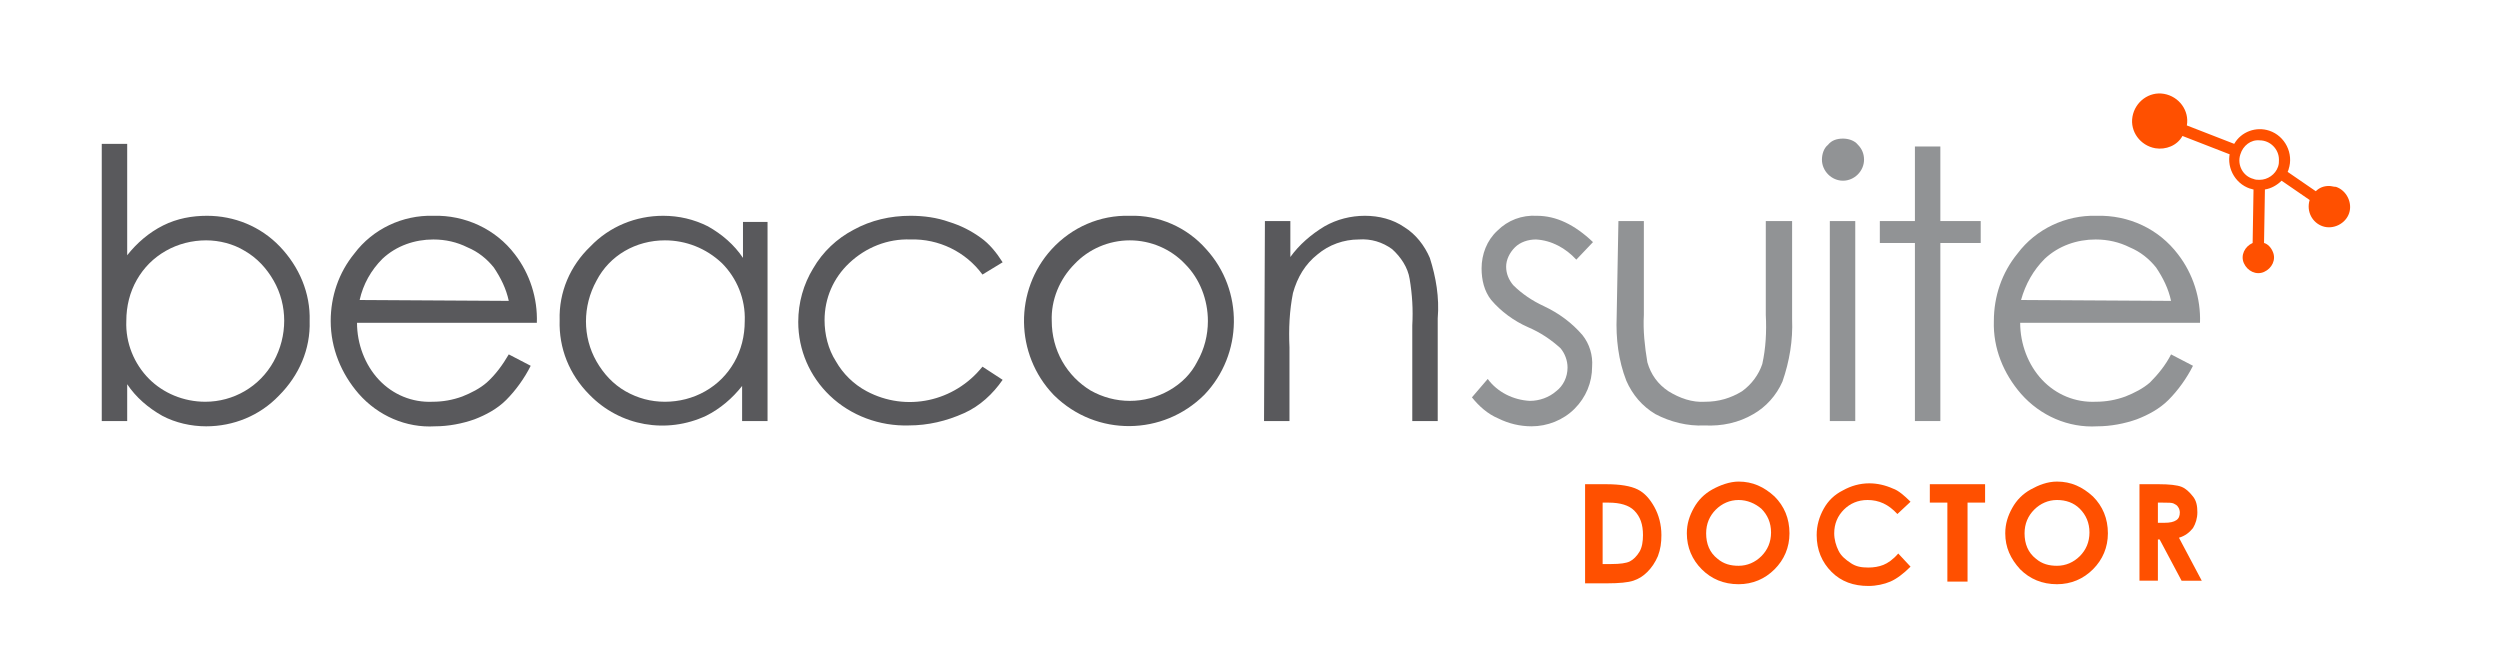 <?xml version="1.0" encoding="utf-8"?>
<!-- Generator: Adobe Illustrator 20.1.0, SVG Export Plug-In . SVG Version: 6.00 Build 0)  -->
<svg version="1.1" id="Layer_1" xmlns="http://www.w3.org/2000/svg" xmlns:xlink="http://www.w3.org/1999/xlink" x="0px" y="0px"
	 viewBox="0 0 285 75" style="enable-background:new 0 0 285 75;" xml:space="preserve">
<style type="text/css">
	.st0{fill:#59595C;}
	.st1{fill:#919395;}
	.st2{fill:#FF5000;}
	.st3{enable-background:new    ;}
</style>
<title>beaconsuite-logo</title>
<path class="st0" d="M11.6,48V16.4h2.9v12.7c1.1-1.4,2.5-2.6,4.1-3.4c1.6-0.8,3.3-1.1,5-1.1c3.1,0,6.1,1.2,8.3,3.5
	c2.2,2.3,3.5,5.3,3.4,8.5c0.1,3.2-1.2,6.2-3.5,8.5c-2.2,2.3-5.2,3.5-8.3,3.5c-1.7,0-3.5-0.4-5-1.2c-1.6-0.9-3-2.1-4-3.6V48H11.6z
	 M23.4,45.8c3.2,0,6.2-1.7,7.8-4.6c1.6-2.9,1.6-6.4,0-9.2c-0.8-1.4-1.9-2.6-3.3-3.4c-1.3-0.8-2.9-1.2-4.4-1.2
	c-1.6,0-3.2,0.4-4.6,1.2c-1.4,0.8-2.5,1.9-3.3,3.3c-0.8,1.4-1.2,3-1.2,4.7c-0.1,2.5,0.9,4.9,2.6,6.6C18.6,44.8,20.9,45.8,23.4,45.8
	L23.4,45.8z"/>
<path class="st0" d="M58,40.4l2.5,1.3c-0.7,1.4-1.7,2.8-2.8,3.9c-1,1-2.3,1.7-3.6,2.2c-1.4,0.5-3,0.8-4.5,0.8
	c-3.3,0.2-6.5-1.2-8.7-3.7c-2-2.3-3.2-5.2-3.2-8.3c0-2.8,0.9-5.5,2.7-7.7c2.1-2.8,5.5-4.4,9-4.3c3.6-0.1,7.1,1.5,9.3,4.4
	c1.7,2.2,2.6,5,2.5,7.8H40.7c0,2.4,0.9,4.8,2.5,6.5c1.6,1.7,3.8,2.6,6.1,2.5c1.2,0,2.3-0.2,3.4-0.6c1-0.4,2-0.9,2.8-1.6
	C56.5,42.7,57.3,41.6,58,40.4z M58,34.3c-0.3-1.4-0.9-2.6-1.7-3.8c-0.8-1-1.8-1.8-3-2.3c-1.2-0.6-2.5-0.9-3.9-0.9
	c-2.1,0-4.2,0.7-5.8,2.2c-1.3,1.3-2.2,2.9-2.6,4.7L58,34.3z"/>
<path class="st0" d="M87.5,25.2V48h-2.9v-4c-1.1,1.4-2.5,2.6-4.1,3.4c-4.5,2.1-9.8,1.2-13.3-2.4c-2.3-2.3-3.5-5.3-3.4-8.5
	c-0.1-3.2,1.2-6.2,3.5-8.4c2.2-2.3,5.2-3.5,8.3-3.5c1.8,0,3.5,0.4,5.1,1.2c1.6,0.9,3,2.1,4,3.6v-4.1H87.5z M75.8,27.4
	c-3.3,0-6.3,1.7-7.8,4.6c-1.6,2.9-1.6,6.4,0,9.2c0.8,1.4,1.9,2.6,3.3,3.4c1.4,0.8,2.9,1.2,4.5,1.2c1.6,0,3.2-0.4,4.6-1.2
	c1.4-0.8,2.5-1.9,3.3-3.3c0.8-1.4,1.2-3,1.2-4.7c0.1-2.5-0.9-4.9-2.6-6.6C80.5,28.3,78.2,27.4,75.8,27.4z"/>
<path class="st0" d="M114.3,29.9l-2.3,1.4c-1.9-2.6-5-4.1-8.2-4c-2.6-0.1-5.1,0.9-7,2.7c-1.8,1.7-2.8,4-2.8,6.5
	c0,1.6,0.4,3.3,1.3,4.7c0.8,1.4,2,2.6,3.5,3.4c4.5,2.4,10,1.2,13.2-2.8l2.3,1.5c-1.1,1.6-2.6,3-4.4,3.8c-2,0.9-4.1,1.4-6.3,1.4
	c-3.3,0.1-6.6-1.1-9-3.4c-2.3-2.2-3.6-5.2-3.6-8.4c0-2.2,0.6-4.3,1.7-6.1c1.1-1.9,2.7-3.4,4.6-4.4c2-1.1,4.2-1.6,6.5-1.6
	c1.5,0,3,0.2,4.4,0.7c1.3,0.4,2.5,1,3.6,1.8C112.8,27.8,113.6,28.8,114.3,29.9z"/>
<path class="st0" d="M128.8,24.6c3.3-0.1,6.5,1.3,8.7,3.8c4.3,4.7,4.2,12-0.2,16.6c-4.7,4.7-12.3,4.8-17.1,0.1c0,0-0.1-0.1-0.1-0.1
	c-4.4-4.6-4.5-11.9-0.2-16.6C122.2,25.9,125.4,24.5,128.8,24.6z M128.8,27.4c-2.4,0-4.7,1-6.3,2.7c-1.7,1.7-2.7,4.1-2.6,6.5
	c0,1.6,0.4,3.2,1.2,4.6c0.8,1.4,1.9,2.5,3.2,3.3c2.8,1.6,6.2,1.6,9,0c1.4-0.8,2.5-1.9,3.2-3.3c0.8-1.4,1.2-3,1.2-4.6
	c0-2.4-0.9-4.8-2.6-6.5C133.5,28.4,131.2,27.4,128.8,27.4L128.8,27.4z"/>
<path class="st0" d="M144.2,25.2h2.9v4.1c1-1.4,2.4-2.6,3.9-3.5c1.4-0.8,3-1.2,4.6-1.2c1.6,0,3.2,0.4,4.5,1.3
	c1.3,0.8,2.3,2.1,2.9,3.5c0.7,2.2,1.1,4.5,0.9,6.9V48h-2.9V37.1c0.1-1.8,0-3.5-0.3-5.3c-0.2-1.3-1-2.5-2-3.4
	c-1.1-0.8-2.4-1.2-3.8-1.1c-1.7,0-3.4,0.6-4.7,1.7c-1.4,1.1-2.3,2.6-2.8,4.4c-0.4,2-0.5,4.1-0.4,6.2V48h-2.9L144.2,25.2z"/>
<path class="st1" d="M181.6,27.6l-1.9,2c-1.2-1.3-2.8-2.2-4.6-2.3c-0.9,0-1.8,0.3-2.4,0.9c-0.6,0.6-1,1.4-1,2.2
	c0,0.8,0.3,1.5,0.8,2.1c1,1,2.2,1.8,3.5,2.4c1.7,0.8,3.2,1.9,4.4,3.3c0.8,1,1.2,2.3,1.1,3.6c0,1.8-0.7,3.5-2,4.8
	c-1.3,1.3-3.1,2-4.9,2c-1.3,0-2.6-0.3-3.8-0.9c-1.2-0.5-2.2-1.4-3-2.4l1.8-2.1c1.1,1.5,2.9,2.4,4.8,2.5c1.1,0,2.2-0.4,3-1.1
	c0.8-0.6,1.3-1.6,1.3-2.7c0-0.8-0.3-1.6-0.8-2.2c-1.1-1-2.3-1.8-3.7-2.4c-1.6-0.7-3.1-1.8-4.2-3.1c-0.8-1-1.1-2.3-1.1-3.6
	c0-1.6,0.6-3.2,1.8-4.3c1.2-1.2,2.8-1.8,4.5-1.7C177.4,24.6,179.5,25.6,181.6,27.6z"/>
<path class="st1" d="M184.5,25.2h2.9v10.7c-0.1,1.8,0.1,3.6,0.4,5.4c0.4,1.4,1.2,2.5,2.4,3.3c1.3,0.8,2.7,1.3,4.2,1.2
	c1.5,0,2.9-0.4,4.2-1.2c1.1-0.8,1.9-1.9,2.3-3.1c0.4-1.8,0.5-3.7,0.4-5.6V25.2h3v11.2c0.1,2.4-0.3,4.8-1.1,7.1
	c-0.7,1.6-1.9,2.9-3.3,3.7c-1.7,1-3.6,1.4-5.6,1.3c-1.9,0.1-3.9-0.4-5.6-1.3c-1.5-0.9-2.6-2.2-3.3-3.8c-0.9-2.3-1.2-4.8-1.1-7.3
	L184.5,25.2z"/>
<path class="st1" d="M210.1,15.8c0.6,0,1.3,0.2,1.7,0.7c0.5,0.5,0.7,1.1,0.7,1.7c0,1.3-1.1,2.4-2.4,2.4s-2.4-1.1-2.4-2.4
	c0-0.6,0.2-1.3,0.7-1.7C208.8,16,209.4,15.8,210.1,15.8z M208.6,25.2h2.9V48h-2.9L208.6,25.2z"/>
<path class="st1" d="M218.3,16.7h2.9v8.5h4.6v2.5h-4.6V48h-2.9V27.7h-4v-2.5h4V16.7z"/>
<path class="st1" d="M247.5,40.4l2.5,1.3c-0.7,1.4-1.7,2.8-2.8,3.9c-1,1-2.3,1.7-3.6,2.2c-1.4,0.5-3,0.8-4.5,0.8
	c-3.3,0.2-6.5-1.2-8.7-3.7c-2-2.3-3.2-5.2-3.1-8.3c0-2.8,0.9-5.5,2.7-7.7c2.1-2.8,5.5-4.4,9-4.3c3.7-0.1,7.1,1.5,9.3,4.4
	c1.7,2.2,2.6,5,2.5,7.8h-20.5c0,2.4,0.9,4.8,2.5,6.5c1.6,1.7,3.8,2.6,6.1,2.5c1.2,0,2.3-0.2,3.4-0.6c1-0.4,2-0.9,2.8-1.6
	C246,42.7,246.9,41.6,247.5,40.4z M247.5,34.3c-0.3-1.4-0.9-2.6-1.7-3.8c-0.8-1-1.8-1.8-3-2.3c-1.2-0.6-2.5-0.9-3.9-0.9
	c-2.1,0-4.2,0.7-5.8,2.2c-1.3,1.3-2.2,2.9-2.7,4.7L247.5,34.3z"/>
<path class="st2" d="M265.5,21.2c-0.6,0-1.1,0.2-1.5,0.6l-3.2-2.2c0-0.1,0.1-0.2,0.1-0.3c0.6-1.8-0.4-3.8-2.2-4.4
	c-1.5-0.5-3.2,0.1-4,1.5l0,0l-5.4-2.1c0.3-1.7-0.9-3.3-2.6-3.6c-1.7-0.3-3.3,0.9-3.6,2.6s0.9,3.3,2.6,3.6c1.2,0.2,2.5-0.3,3.1-1.4
	l5.4,2.1c0-0.2,0.1-0.3,0.1-0.5c-0.6,1.8,0.4,3.8,2.2,4.4c0.1,0,0.3,0.1,0.4,0.1l-0.1,6.1c-0.9,0.4-1.4,1.4-1,2.3
	c0.4,0.9,1.4,1.4,2.3,1c0.9-0.4,1.4-1.4,1-2.3c-0.2-0.5-0.6-0.9-1-1l0.1-6.1c0.7-0.1,1.4-0.5,1.9-1l3.2,2.2c-0.4,1.3,0.3,2.6,1.5,3
	s2.6-0.3,3-1.5s-0.3-2.6-1.5-3C266,21.3,265.8,21.2,265.5,21.2L265.5,21.2z M259.7,19c-0.3,0.9-1.2,1.5-2.1,1.5
	c-0.2,0-0.5,0-0.7-0.1c-1.2-0.3-1.9-1.6-1.5-2.8c0.3-1,1.2-1.7,2.2-1.6c1.2,0,2.2,1,2.2,2.2C259.8,18.5,259.8,18.7,259.7,19
	L259.7,19z"/>
<g class="st3">
	<path class="st2" d="M180.6,55.2h2.5c1.6,0,2.8,0.2,3.6,0.6s1.4,1.1,1.9,2c0.5,0.9,0.8,2,0.8,3.2c0,0.9-0.1,1.6-0.4,2.4
		c-0.3,0.7-0.7,1.3-1.2,1.8c-0.5,0.5-1,0.8-1.6,1s-1.6,0.3-3,0.3h-2.5V55.2z M182.7,57.3v7h1c1,0,1.7-0.1,2.1-0.3s0.8-0.6,1.1-1.1
		c0.3-0.5,0.4-1.2,0.4-1.9c0-1.2-0.3-2.1-1-2.8c-0.6-0.6-1.6-0.9-2.9-0.9H182.7z"/>
	<path class="st2" d="M198.2,54.9c1.6,0,2.9,0.6,4.1,1.7c1.1,1.1,1.7,2.5,1.7,4.2c0,1.6-0.6,3-1.7,4.1c-1.1,1.1-2.5,1.7-4.1,1.7
		c-1.7,0-3.1-0.6-4.2-1.7s-1.7-2.5-1.7-4.1c0-1.1,0.3-2,0.8-2.9c0.5-0.9,1.2-1.6,2.1-2.1S197.2,54.9,198.2,54.9z M198.2,57
		c-1,0-1.9,0.4-2.6,1.1s-1.1,1.6-1.1,2.7c0,1.2,0.4,2.2,1.3,2.9c0.7,0.6,1.5,0.8,2.4,0.8c1,0,1.9-0.4,2.6-1.1s1.1-1.6,1.1-2.7
		c0-1.1-0.4-2-1.1-2.7C200.1,57.4,199.2,57,198.2,57z"/>
	<path class="st2" d="M217.8,57.2l-1.5,1.4c-1-1.1-2.1-1.6-3.4-1.6c-1.1,0-2,0.4-2.7,1.1c-0.7,0.7-1.1,1.6-1.1,2.7
		c0,0.7,0.2,1.4,0.5,2c0.3,0.6,0.8,1,1.4,1.4s1.2,0.5,2,0.5c0.6,0,1.2-0.1,1.7-0.3s1.1-0.6,1.7-1.3l1.4,1.5
		c-0.8,0.8-1.6,1.4-2.3,1.7s-1.6,0.5-2.5,0.5c-1.7,0-3.1-0.5-4.2-1.6s-1.7-2.5-1.7-4.2c0-1.1,0.3-2.1,0.8-3c0.5-0.9,1.2-1.6,2.2-2.1
		c0.9-0.5,1.9-0.8,3-0.8c0.9,0,1.8,0.2,2.7,0.6C216.4,55.9,217.1,56.5,217.8,57.2z"/>
	<path class="st2" d="M220.1,55.2h6.2v2.1h-2v9H222v-9h-2V55.2z"/>
	<path class="st2" d="M234.5,54.9c1.6,0,2.9,0.6,4.1,1.7c1.1,1.1,1.7,2.5,1.7,4.2c0,1.6-0.6,3-1.7,4.1c-1.1,1.1-2.5,1.7-4.1,1.7
		c-1.7,0-3.1-0.6-4.2-1.7c-1.1-1.2-1.7-2.5-1.7-4.1c0-1.1,0.3-2,0.8-2.9s1.2-1.6,2.1-2.1S233.4,54.9,234.5,54.9z M234.5,57
		c-1,0-1.9,0.4-2.6,1.1s-1.1,1.6-1.1,2.7c0,1.2,0.4,2.2,1.3,2.9c0.7,0.6,1.5,0.8,2.4,0.8c1,0,1.9-0.4,2.6-1.1
		c0.7-0.7,1.1-1.6,1.1-2.7c0-1.1-0.4-2-1.1-2.7S235.5,57,234.5,57z"/>
	<path class="st2" d="M243.9,55.2h2.2c1.2,0,2.1,0.1,2.6,0.3s0.9,0.6,1.3,1.1s0.5,1.1,0.5,1.8c0,0.7-0.2,1.3-0.5,1.8
		c-0.4,0.5-0.9,0.9-1.6,1.1l2.6,4.9h-2.3l-2.5-4.7H246v4.7h-2.1V55.2z M246,59.6h0.7c0.7,0,1.1-0.1,1.4-0.3s0.4-0.5,0.4-0.9
		c0-0.2-0.1-0.5-0.2-0.6c-0.1-0.2-0.3-0.3-0.5-0.4c-0.2-0.1-0.6-0.1-1.2-0.1H246V59.6z"/>
</g>
</svg>
